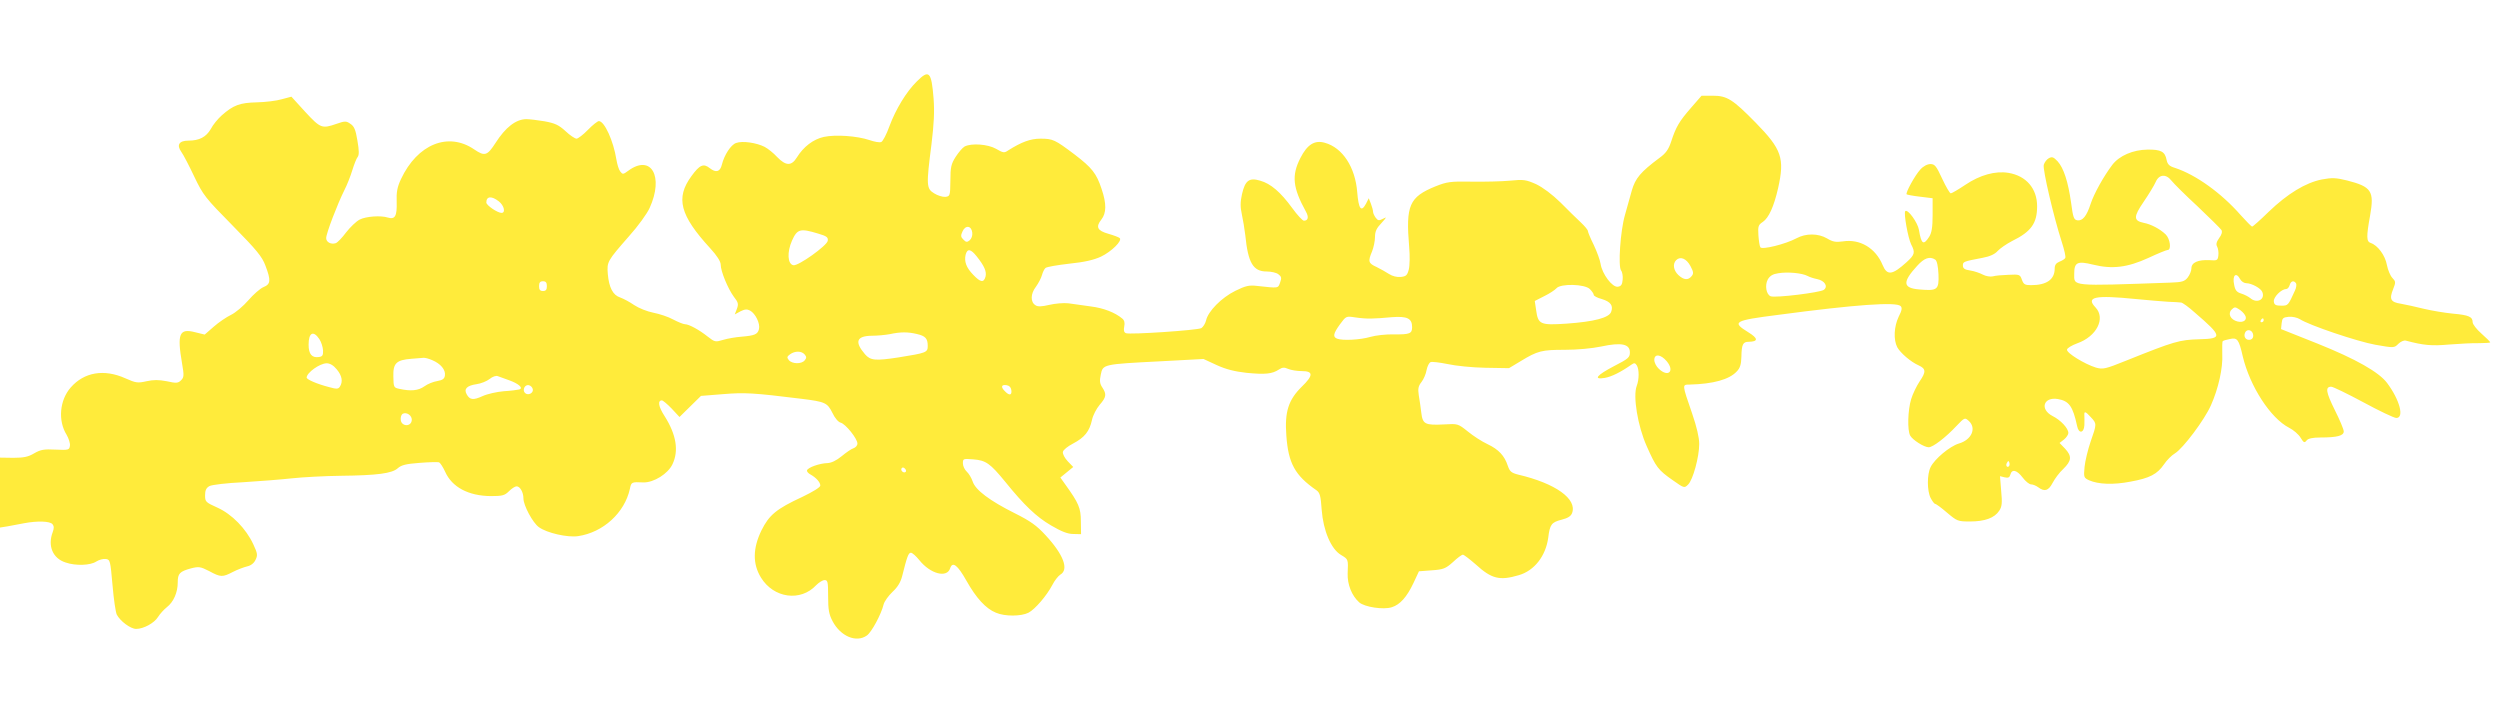 <?xml version="1.0" standalone="no"?>
<!DOCTYPE svg PUBLIC "-//W3C//DTD SVG 20010904//EN"
 "http://www.w3.org/TR/2001/REC-SVG-20010904/DTD/svg10.dtd">
<svg version="1.0" xmlns="http://www.w3.org/2000/svg"
 width="1280pt" height="365pt" viewBox="0 0 1280 365"
 preserveAspectRatio="xMidYMid meet">
<g transform="translate(0,365) scale(0.1,-0.1)"
fill="#ffeb3b" stroke="none">
<path d="M4694 3233 c-54 -53 -108 -143 -140 -229 -15 -42 -34 -78 -42 -81 -8
-4 -35 1 -61 10 -63 21 -172 29 -233 16 -54 -12 -104 -50 -138 -105 -28 -45
-56 -44 -101 2 -18 20 -47 43 -64 52 -41 21 -113 32 -146 20 -27 -9 -61 -62
-73 -111 -9 -37 -30 -43 -62 -18 -32 26 -52 17 -94 -41 -82 -112 -59 -200 97
-370 34 -37 53 -67 53 -83 0 -34 37 -123 67 -164 23 -29 25 -38 16 -62 l-11
-29 29 16 c22 11 34 12 49 4 28 -15 53 -67 46 -95 -7 -27 -21 -33 -91 -39 -27
-2 -69 -9 -92 -16 -40 -12 -43 -12 -80 17 -44 35 -96 63 -116 63 -8 0 -35 11
-60 24 -25 14 -71 29 -102 35 -31 6 -74 23 -98 39 -23 16 -55 33 -72 39 -37
12 -57 51 -63 120 -5 63 -3 66 108 193 46 51 93 116 106 145 74 162 8 277
-109 191 -27 -20 -29 -20 -42 -3 -7 9 -15 36 -19 60 -15 95 -61 197 -90 197
-6 0 -32 -20 -56 -45 -24 -25 -51 -45 -58 -45 -8 0 -34 17 -57 39 -34 31 -53
40 -107 50 -35 6 -78 11 -94 11 -53 -1 -106 -42 -157 -122 -42 -65 -55 -70
-109 -33 -133 91 -291 27 -375 -152 -19 -41 -24 -66 -22 -118 2 -71 -8 -90
-45 -79 -36 12 -113 6 -144 -10 -18 -9 -49 -39 -70 -66 -20 -27 -44 -52 -53
-55 -24 -8 -49 5 -49 26 0 24 58 175 93 245 14 27 32 73 41 103 9 29 21 60 27
67 8 10 8 32 -1 84 -9 56 -17 74 -36 86 -21 15 -28 15 -71 0 -75 -26 -82 -23
-160 61 l-71 78 -49 -13 c-26 -8 -84 -15 -128 -16 -87 -2 -120 -14 -180 -67
-19 -17 -45 -48 -56 -70 -24 -41 -59 -59 -114 -59 -48 0 -62 -22 -37 -57 11
-15 41 -73 67 -128 45 -94 56 -108 196 -250 123 -125 151 -159 168 -205 29
-76 27 -95 -10 -110 -17 -7 -52 -38 -77 -67 -26 -30 -66 -64 -89 -75 -23 -11
-63 -38 -89 -61 l-46 -40 -49 12 c-81 21 -93 -7 -67 -159 11 -63 10 -72 -5
-87 -15 -15 -24 -16 -73 -5 -42 8 -68 8 -104 0 -45 -10 -54 -9 -108 15 -109
49 -211 32 -280 -47 -57 -65 -66 -170 -21 -242 11 -19 19 -44 17 -56 -3 -22
-7 -23 -74 -20 -59 3 -76 0 -109 -19 -30 -18 -53 -23 -107 -23 l-68 1 0 -179
0 -179 38 6 c20 4 59 11 85 16 69 13 133 11 146 -5 8 -10 8 -21 1 -40 -27 -71
0 -135 66 -156 52 -18 127 -15 157 5 14 9 36 15 49 13 22 -3 23 -9 34 -133 6
-72 16 -140 22 -152 18 -34 71 -73 99 -73 38 0 93 30 112 61 10 16 30 38 45
50 35 27 56 76 56 127 0 46 10 56 68 72 40 10 48 9 93 -14 59 -32 68 -32 122
-4 23 12 56 24 72 28 19 4 35 16 43 33 12 24 11 33 -11 80 -37 80 -110 155
-184 188 -60 27 -63 30 -63 63 0 26 6 38 22 47 12 7 90 16 173 20 82 5 195 14
250 20 55 6 168 12 250 13 186 2 263 12 292 39 18 16 43 22 110 27 49 4 94 5
101 3 6 -3 20 -24 31 -48 35 -79 119 -124 234 -125 59 0 71 3 93 25 14 14 31
25 39 25 18 0 35 -31 35 -62 0 -36 48 -125 79 -147 41 -30 147 -54 201 -46
128 19 238 119 265 242 7 35 8 36 70 33 52 -1 125 44 148 93 33 69 20 151 -40
246 -32 49 -37 81 -14 81 5 0 28 -19 50 -42 l40 -43 55 54 55 54 113 9 c111 9
152 7 403 -24 120 -15 131 -20 157 -72 12 -26 30 -47 42 -50 25 -6 86 -82 86
-107 0 -10 -9 -20 -20 -24 -11 -3 -38 -22 -61 -41 -27 -22 -52 -34 -72 -35
-40 -1 -100 -22 -105 -37 -2 -6 6 -15 17 -21 29 -16 51 -40 51 -57 0 -9 -38
-32 -92 -58 -134 -62 -170 -93 -209 -171 -45 -92 -46 -172 -3 -242 65 -106
203 -125 283 -39 14 14 33 26 43 26 16 0 18 -9 18 -83 0 -68 4 -92 23 -128 41
-77 121 -111 175 -73 24 16 74 109 86 159 4 16 25 45 46 65 26 24 41 49 49 80
25 100 32 120 45 120 7 0 26 -17 43 -38 57 -71 142 -93 158 -41 12 36 38 16
83 -64 50 -89 99 -143 151 -164 46 -20 130 -19 167 0 34 18 93 87 122 142 11
22 30 46 41 53 45 26 16 103 -76 202 -45 49 -77 72 -157 112 -128 64 -202 119
-216 163 -6 18 -20 41 -30 50 -11 10 -20 29 -20 43 0 24 2 24 54 20 64 -5 86
-21 163 -115 97 -120 159 -179 234 -223 53 -31 85 -44 114 -44 l40 -1 -1 66
c0 68 -11 93 -80 189 l-25 35 33 27 33 27 -28 29 c-16 17 -27 38 -25 48 1 10
25 29 52 43 59 31 84 62 97 121 5 24 23 58 39 77 34 39 37 54 14 89 -13 19
-15 34 -8 66 11 53 10 53 302 68 l224 12 67 -31 c48 -22 92 -33 154 -40 94 -9
130 -6 165 17 18 12 28 12 48 3 14 -6 45 -11 69 -11 60 0 60 -22 0 -80 -68
-67 -88 -128 -79 -249 10 -143 44 -205 154 -281 18 -13 22 -28 27 -100 8 -107
48 -202 100 -232 37 -22 36 -22 33 -94 -2 -56 21 -114 59 -148 27 -24 124 -39
167 -25 42 13 77 52 111 124 l28 60 66 5 c59 4 71 9 108 42 22 21 45 38 51 38
5 0 35 -23 66 -50 81 -74 122 -84 220 -55 80 23 138 98 151 192 8 68 17 79 68
92 32 8 48 18 54 34 27 72 -84 152 -276 197 -35 9 -43 16 -53 45 -17 52 -47
84 -104 111 -28 13 -73 42 -101 65 -50 40 -51 40 -121 36 -98 -5 -110 1 -117
60 -3 26 -9 67 -13 90 -5 33 -2 47 14 67 11 14 23 42 26 61 4 20 13 38 21 41
8 3 47 -2 87 -10 40 -9 127 -18 194 -19 l120 -2 60 36 c87 53 108 58 226 58
64 0 139 7 187 17 102 22 146 13 146 -30 0 -26 -8 -33 -80 -70 -90 -47 -110
-71 -49 -61 35 6 83 30 137 68 14 10 19 9 27 -3 13 -20 13 -72 0 -106 -20 -52
5 -205 51 -308 48 -108 58 -122 134 -175 58 -41 59 -41 78 -22 25 24 57 142
57 208 0 33 -13 88 -36 155 -53 154 -52 148 -13 149 121 3 203 26 241 67 17
17 23 36 24 76 1 63 8 76 37 76 50 1 50 17 -2 49 -86 53 -74 60 154 89 398 53
603 67 626 45 9 -9 7 -22 -10 -55 -24 -51 -27 -117 -7 -156 16 -29 69 -75 110
-93 37 -17 38 -33 5 -81 -16 -24 -36 -65 -44 -92 -17 -56 -20 -158 -5 -186 12
-22 71 -60 95 -60 21 0 86 49 142 109 42 44 43 44 63 26 41 -37 15 -97 -51
-116 -46 -14 -123 -78 -144 -120 -19 -37 -19 -122 0 -159 9 -17 19 -30 23 -30
5 0 32 -20 61 -45 51 -43 55 -45 117 -45 76 0 126 18 150 55 14 21 16 39 10
102 l-6 75 24 -6 c18 -4 25 -1 29 14 8 30 33 24 63 -15 14 -19 34 -35 43 -35
10 0 26 -7 37 -15 32 -24 52 -18 73 22 11 21 35 54 55 72 43 42 45 65 9 104
l-28 29 23 18 c12 10 22 25 22 33 0 24 -39 66 -81 87 -67 35 -46 99 27 87 58
-10 77 -37 99 -139 8 -40 35 -36 37 5 0 17 1 40 0 50 -2 23 5 22 33 -9 31 -33
31 -34 -1 -125 -14 -41 -28 -99 -31 -129 -5 -54 -4 -56 23 -69 48 -21 124 -24
212 -7 99 18 137 38 172 89 14 21 39 46 56 56 41 25 151 171 184 246 38 85 62
191 58 263 -1 33 0 63 2 65 3 3 19 8 36 11 39 9 47 -1 67 -89 37 -154 142
-316 237 -365 22 -11 49 -34 59 -51 16 -26 20 -28 31 -14 8 10 31 15 70 15 86
0 120 9 120 31 0 11 -21 60 -46 110 -45 91 -50 119 -18 119 9 0 83 -36 165
-80 81 -44 157 -80 168 -80 42 0 18 92 -47 179 -42 56 -160 123 -357 202
l-186 74 3 30 c3 26 7 30 36 33 18 2 44 -4 57 -12 47 -31 293 -114 386 -131
97 -17 97 -17 119 5 11 11 29 19 38 16 90 -24 132 -28 221 -20 53 4 122 8 154
7 31 0 57 2 57 4 0 3 -20 23 -45 45 -25 22 -45 48 -45 58 0 28 -20 37 -100 44
-41 4 -108 15 -150 25 -41 10 -94 22 -118 26 -52 8 -60 23 -39 75 14 35 13 39
-4 57 -10 10 -23 40 -28 66 -9 50 -47 101 -83 113 -22 7 -23 31 -3 141 22 125
7 147 -118 179 -57 14 -77 15 -130 5 -83 -17 -174 -72 -271 -165 -43 -42 -81
-76 -85 -76 -4 0 -30 27 -59 59 -99 113 -229 206 -335 241 -30 9 -39 18 -44
41 -8 43 -29 54 -98 53 -74 -1 -144 -31 -180 -78 -44 -58 -94 -148 -111 -200
-20 -62 -41 -88 -68 -84 -18 3 -22 14 -32 90 -15 107 -38 178 -69 212 -21 22
-28 25 -45 16 -11 -6 -22 -21 -26 -34 -6 -24 51 -267 92 -394 13 -40 22 -78
18 -83 -3 -6 -17 -14 -30 -19 -17 -7 -24 -17 -24 -35 0 -56 -41 -85 -121 -85
-32 0 -38 4 -47 28 -9 26 -12 28 -68 25 -32 -1 -68 -4 -81 -8 -13 -3 -36 1
-51 9 -15 8 -44 18 -64 21 -29 4 -38 11 -38 25 0 20 1 21 101 40 38 7 63 19
77 35 12 13 45 36 74 51 98 48 128 91 128 178 0 91 -56 156 -147 171 -67 11
-146 -11 -220 -61 -36 -24 -70 -44 -75 -44 -5 0 -25 34 -44 75 -30 65 -38 75
-60 75 -16 0 -37 -11 -52 -28 -27 -29 -77 -120 -70 -127 2 -2 33 -8 68 -12
l65 -8 0 -86 c0 -64 -5 -92 -18 -112 -29 -45 -40 -37 -52 36 -6 37 -57 108
-70 96 -9 -10 14 -137 30 -170 22 -42 19 -53 -24 -92 -73 -66 -99 -69 -122
-14 -36 87 -116 135 -204 121 -36 -5 -52 -2 -80 15 -46 27 -109 27 -157 1 -56
-30 -177 -60 -185 -46 -4 6 -8 34 -10 62 -3 46 0 53 23 68 30 21 56 77 78 173
34 153 19 198 -115 335 -117 119 -146 138 -220 138 l-57 0 -54 -62 c-60 -69
-77 -97 -102 -174 -13 -39 -27 -59 -59 -82 -98 -73 -124 -105 -142 -167 -9
-33 -25 -89 -35 -125 -24 -82 -36 -265 -20 -285 6 -7 10 -29 8 -47 -2 -25 -8
-34 -25 -36 -28 -4 -80 65 -88 117 -3 20 -19 63 -35 97 -17 34 -30 66 -30 71
0 6 -16 25 -36 44 -20 19 -67 64 -104 102 -43 42 -90 77 -125 94 -52 23 -64
25 -134 18 -42 -4 -130 -6 -196 -5 -109 2 -127 -1 -185 -24 -135 -55 -153 -97
-135 -311 4 -44 3 -96 -2 -115 -8 -30 -14 -35 -41 -38 -19 -2 -43 4 -60 15
-15 10 -44 26 -64 36 -42 19 -45 28 -23 80 8 20 15 53 15 74 0 28 8 45 33 71
27 30 29 33 8 22 -21 -11 -26 -10 -38 6 -7 10 -13 23 -13 30 0 7 -5 25 -11 41
l-11 28 -14 -28 c-25 -46 -38 -27 -45 59 -10 128 -75 228 -166 253 -52 15 -90
-9 -125 -78 -46 -90 -39 -152 28 -274 16 -28 12 -47 -10 -47 -7 0 -34 29 -60
65 -59 81 -110 125 -164 140 -56 17 -77 1 -93 -69 -9 -40 -9 -66 -1 -102 6
-27 14 -76 18 -109 14 -141 40 -185 109 -185 23 0 50 -6 60 -14 16 -12 18 -19
9 -43 -11 -30 -6 -29 -117 -17 -41 5 -59 1 -112 -25 -71 -35 -140 -105 -150
-152 -4 -16 -15 -33 -24 -39 -21 -11 -365 -34 -386 -26 -10 4 -13 14 -9 34 4
19 1 32 -10 41 -37 31 -96 54 -161 62 -38 6 -90 12 -114 16 -25 3 -69 -1 -99
-8 -38 -9 -59 -10 -70 -2 -27 16 -26 59 2 95 13 18 27 45 31 60 4 15 12 31 18
36 7 6 62 15 122 22 78 8 125 19 162 36 54 26 110 81 96 95 -4 4 -30 14 -58
22 -57 16 -66 35 -36 73 26 33 27 81 1 157 -26 79 -49 108 -138 176 -101 76
-111 81 -175 81 -51 0 -97 -17 -165 -60 -20 -14 -26 -13 -62 8 -42 24 -126 30
-161 12 -11 -6 -31 -30 -46 -53 -23 -36 -27 -53 -27 -122 -1 -78 -2 -80 -26
-83 -14 -1 -40 7 -57 18 -40 24 -41 41 -14 250 13 107 16 169 11 235 -11 139
-23 151 -86 88z m6424 -508 c11 -14 71 -74 134 -132 62 -59 117 -113 122 -121
5 -9 1 -24 -12 -41 -14 -20 -17 -32 -10 -44 5 -10 8 -30 6 -45 -3 -25 -6 -27
-45 -24 -59 3 -93 -12 -93 -42 0 -13 -9 -34 -19 -47 -16 -20 -29 -24 -88 -26
-517 -18 -493 -20 -493 46 0 58 16 66 97 46 97 -24 175 -15 284 35 47 22 91
40 97 40 21 0 13 58 -10 80 -29 28 -75 52 -112 59 -53 11 -53 31 -1 107 26 38
54 84 62 102 17 40 53 43 81 7z m-8564 -106 c27 -21 36 -59 14 -59 -21 0 -78
39 -78 53 0 33 27 35 64 6z m2424 -160 c2 -15 -4 -31 -13 -39 -13 -11 -19 -11
-32 3 -14 13 -15 21 -5 42 15 34 46 30 50 -6z m-789 -5 c44 -13 52 -19 49 -37
-4 -25 -151 -130 -176 -125 -30 6 -33 67 -7 126 27 60 42 64 134 36z m812
-117 c39 -49 51 -77 45 -103 -9 -33 -26 -30 -63 9 -36 37 -47 68 -39 103 9 33
26 30 57 -9z m3654 -49 c16 -30 17 -39 6 -52 -18 -22 -40 -20 -68 6 -25 24
-30 57 -11 76 21 21 52 9 73 -30z m1253 33 c9 -5 15 -33 17 -75 3 -80 -5 -86
-98 -78 -85 7 -88 37 -11 121 36 40 64 50 92 32z m-653 -84 c11 -6 33 -13 49
-16 39 -8 57 -38 34 -55 -19 -14 -248 -42 -272 -33 -23 9 -31 56 -15 86 11 19
26 28 54 32 48 8 122 1 150 -14z m2215 -17 c6 -11 20 -20 31 -20 27 0 75 -26
82 -45 16 -39 -28 -61 -62 -31 -9 7 -29 18 -46 23 -23 7 -31 17 -36 44 -11 50
10 69 31 29z m-8670 -35 c0 -18 -5 -25 -20 -25 -15 0 -20 7 -20 25 0 18 5 25
20 25 15 0 20 -7 20 -25z m8956 14 c3 -6 1 -23 -6 -37 -35 -77 -35 -77 -70
-77 -28 0 -36 4 -38 21 -3 22 38 64 63 64 7 0 15 9 18 20 6 22 22 26 33 9z
m-3616 -29 c11 -11 20 -24 20 -30 0 -5 18 -15 41 -21 46 -14 60 -34 48 -66
-11 -30 -87 -50 -228 -60 -135 -9 -146 -4 -156 69 l-7 47 49 25 c27 13 55 32
62 40 21 25 145 22 171 -4z m2795 -51 c61 -6 135 -12 165 -14 30 -1 61 -3 67
-4 7 0 39 -23 70 -51 142 -122 144 -134 24 -137 -103 -3 -127 -10 -374 -109
-109 -44 -120 -46 -156 -36 -58 18 -151 75 -148 92 1 8 25 22 52 32 100 35
147 128 94 184 -51 54 -4 64 206 43z m559 -82 c15 -23 -6 -41 -38 -33 -36 9
-51 40 -30 61 14 14 19 14 37 2 12 -7 26 -21 31 -30z m-4474 -18 c19 0 67 3
106 7 79 6 104 -6 104 -51 0 -33 -12 -38 -93 -37 -40 1 -94 -5 -121 -13 -51
-15 -142 -20 -170 -9 -23 9 -20 26 15 74 31 42 31 42 77 35 26 -4 63 -7 82 -6z
m4570 -9 c0 -5 -5 -10 -11 -10 -5 0 -7 5 -4 10 3 6 8 10 11 10 2 0 4 -4 4 -10z
m-56 -66 c7 -19 -1 -34 -19 -34 -18 0 -28 17 -21 35 7 20 32 19 40 -1z m-6840
-4 c44 -10 56 -23 56 -61 0 -34 -7 -36 -150 -59 -118 -18 -143 -16 -171 16
-55 64 -44 94 35 95 28 0 69 4 91 8 55 12 93 12 139 1z m-3059 -26 c10 -15 18
-41 19 -58 1 -25 -3 -32 -22 -34 -35 -5 -52 15 -52 63 0 62 24 75 55 29z
m2485 -79 c10 -12 10 -18 0 -30 -16 -20 -64 -19 -81 1 -11 14 -10 18 6 30 25
18 59 18 75 -1z m4414 -35 c42 -51 7 -84 -41 -38 -13 12 -23 32 -23 45 0 33
33 30 64 -7z m-6321 6 c43 -18 69 -49 65 -78 -2 -17 -11 -24 -39 -29 -20 -3
-50 -15 -66 -27 -31 -22 -69 -26 -128 -13 -29 6 -30 8 -31 63 -2 68 15 85 92
91 27 2 55 4 62 5 7 1 27 -4 45 -12z m-489 -47 c27 -32 33 -63 16 -89 -8 -12
-16 -13 -55 -2 -62 16 -115 39 -115 49 1 25 66 72 102 73 17 0 35 -10 52 -31z
m883 -56 c48 -17 74 -40 52 -47 -8 -2 -43 -7 -79 -9 -36 -3 -85 -14 -109 -25
-48 -22 -66 -20 -82 10 -15 27 2 44 51 51 22 3 52 15 66 26 16 13 34 19 43 15
9 -3 35 -13 58 -21z m121 -46 c4 -20 -25 -34 -40 -19 -15 15 -1 44 19 40 10
-2 19 -11 21 -21z m2450 -4 c4 -27 -10 -30 -32 -7 -23 22 -20 36 7 32 14 -2
23 -11 25 -25z m-3070 -156 c-4 -33 -52 -31 -56 2 -2 13 2 27 9 32 20 12 51
-9 47 -34z m8178 -234 c-10 -10 -19 5 -10 18 6 11 8 11 12 0 2 -7 1 -15 -2
-18z m-5649 -29 c-9 -9 -28 6 -21 18 4 6 10 6 17 -1 6 -6 8 -13 4 -17z"/>
</g>
</svg>
